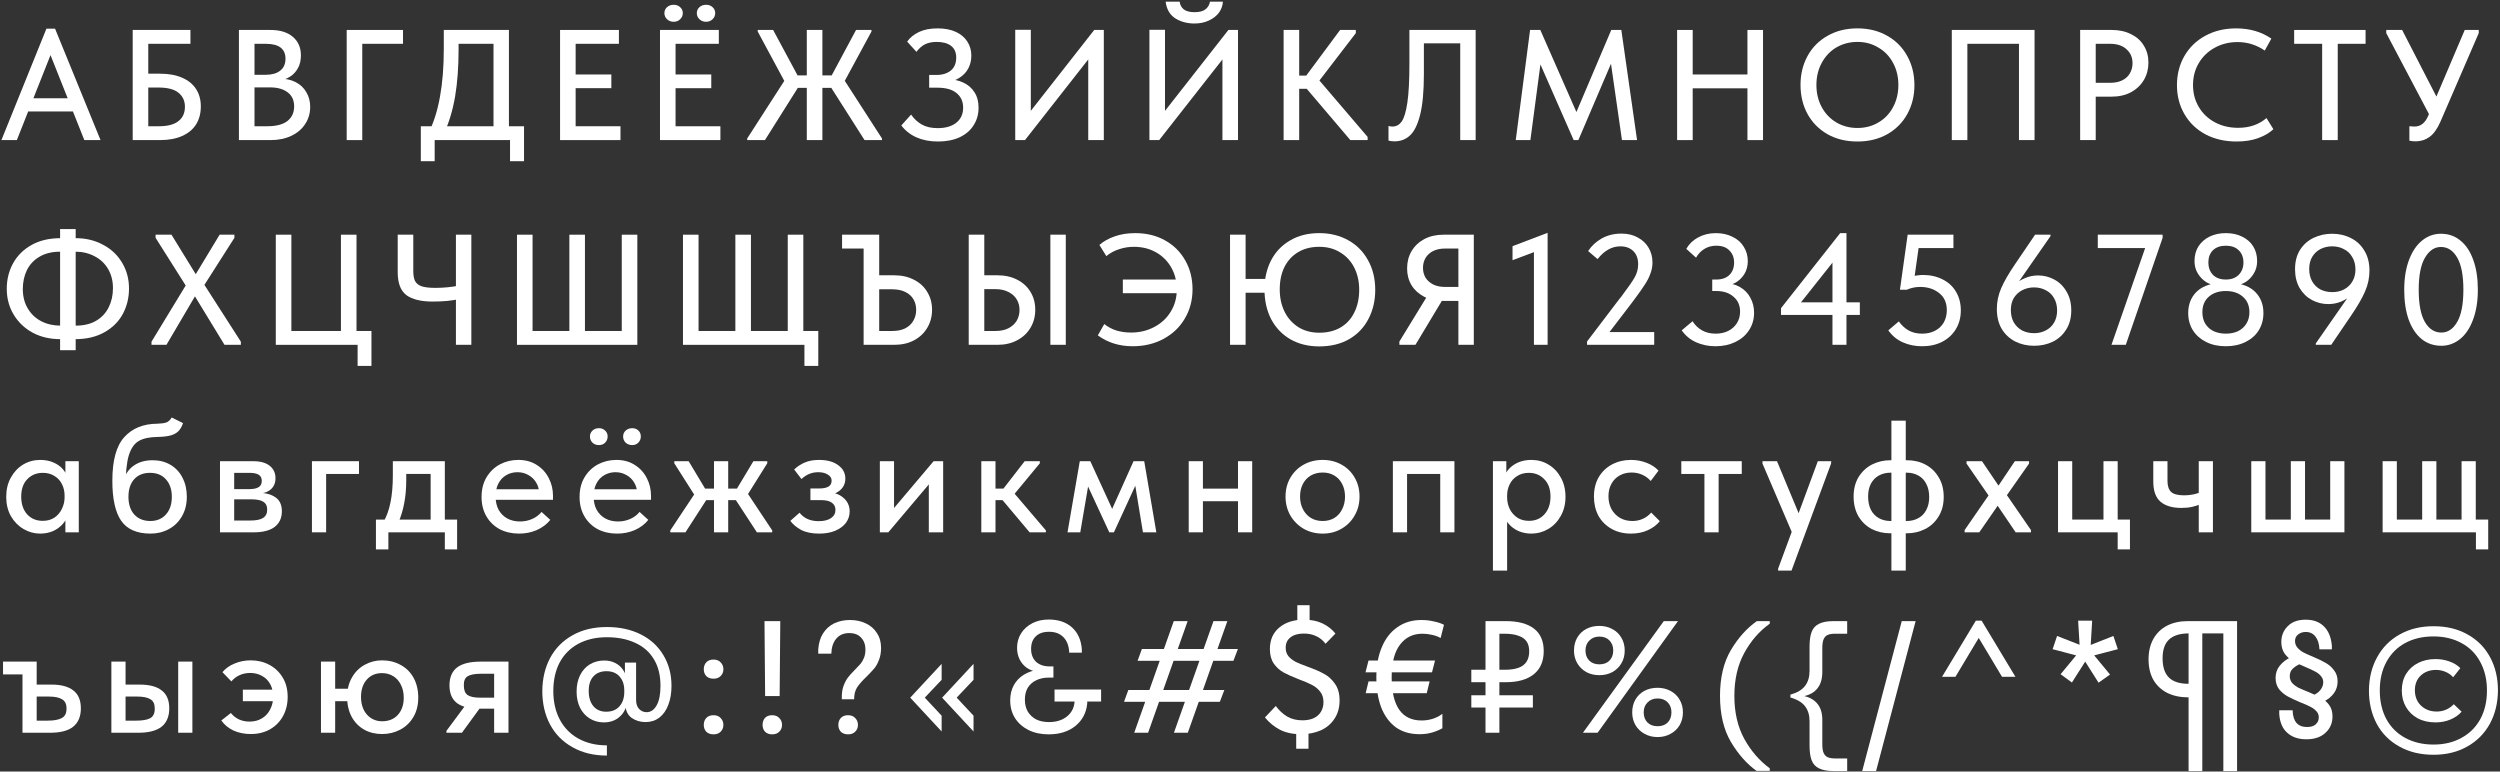 <?xml version="1.0" encoding="UTF-8"?> <svg xmlns="http://www.w3.org/2000/svg" width="1160" height="358" viewBox="0 0 1160 358" fill="none"><rect x="0" y="0" width="1160" height="358" fill="#333333" stroke="none"/> <path d="M0.657 65L21.535 13.316H25.55L46.647 65H39.128L22.046 22.076H24.82L7.811 65H0.657ZM11.242 51.714V45.582H35.551V51.714H11.242Z" fill="white"></path> <path d="M61.571 65V13.9H88.362V20.324H68.798V34.194H74.273C78.312 34.194 81.743 34.827 84.566 36.092C87.389 37.309 89.53 39.061 90.99 41.348C92.45 43.587 93.18 46.263 93.18 49.378C93.18 52.59 92.45 55.364 90.99 57.7C89.53 60.036 87.365 61.837 84.493 63.102C81.671 64.367 78.264 65 74.273 65H61.571ZM73.762 58.576C77.753 58.576 80.746 57.797 82.741 56.24C84.785 54.683 85.807 52.444 85.807 49.524C85.807 46.847 84.834 44.706 82.887 43.1C80.941 41.445 77.826 40.618 73.543 40.618H68.798V58.576H73.762Z" fill="white"></path> <path d="M110.86 65V13.9H125.46C129.938 13.9 133.417 14.971 135.899 17.112C138.381 19.205 139.622 22.076 139.622 25.726C139.622 28.013 139.16 29.984 138.235 31.639C137.311 33.294 136.118 34.583 134.658 35.508C133.198 36.433 131.617 37.09 129.913 37.479L129.475 36.53C132.347 36.433 134.877 36.944 137.067 38.063C139.257 39.134 140.936 40.691 142.104 42.735C143.321 44.73 143.929 47.018 143.929 49.597C143.929 52.566 143.151 55.218 141.593 57.554C140.085 59.89 137.943 61.715 135.169 63.029C132.395 64.343 129.208 65 125.606 65H110.86ZM118.087 62.372L115.313 58.576H124C128.137 58.576 131.252 57.773 133.344 56.167C135.437 54.512 136.483 52.249 136.483 49.378C136.483 46.507 135.461 44.317 133.417 42.808C131.422 41.299 128.721 40.545 125.314 40.545H116.189V34.705H123.27C126.142 34.705 128.38 34.072 129.986 32.807C131.641 31.542 132.468 29.692 132.468 27.259C132.468 24.972 131.714 23.244 130.205 22.076C128.697 20.908 126.385 20.324 123.27 20.324H115.313L118.087 16.674V62.372Z" fill="white"></path> <path d="M160.863 65V13.9H186.997V20.324H168.09V65H160.863Z" fill="white"></path> <path d="M198.985 61.35C201.321 56.678 203.048 51.154 204.168 44.779C205.336 38.404 205.92 31.055 205.92 22.733V13.9H236.142V60.62H228.988V17.039L233.076 20.324H207.307L212.782 16.82V22.952C212.782 31.079 212.246 38.331 211.176 44.706C210.105 51.033 208.402 56.727 206.066 61.788L198.985 61.35ZM195.262 74.782V58.576H243.15V74.782H236.653V65H201.686V74.782H195.262Z" fill="white"></path> <path d="M259.869 65V13.9H287.171V20.324H267.096V34.559H283.667V40.91H267.096V58.576H287.901V65H259.869Z" fill="white"></path> <path d="M306.235 65V13.9H333.537V20.324H313.462V34.559H330.033V40.91H313.462V58.576H334.267V65H306.235ZM312.586 10.104C311.37 10.104 310.348 9.715 309.52 8.936C308.693 8.157 308.279 7.208 308.279 6.089C308.279 4.97 308.693 4.045 309.52 3.315C310.348 2.585 311.37 2.22 312.586 2.22C313.803 2.22 314.801 2.585 315.579 3.315C316.407 4.045 316.82 4.97 316.82 6.089C316.82 7.208 316.407 8.157 315.579 8.936C314.801 9.715 313.803 10.104 312.586 10.104ZM327.624 10.104C326.408 10.104 325.386 9.715 324.558 8.936C323.731 8.157 323.317 7.208 323.317 6.089C323.317 4.97 323.731 4.045 324.558 3.315C325.386 2.585 326.408 2.22 327.624 2.22C328.841 2.22 329.839 2.585 330.617 3.315C331.445 4.045 331.858 4.97 331.858 6.089C331.858 7.208 331.445 8.157 330.617 8.936C329.839 9.715 328.841 10.104 327.624 10.104Z" fill="white"></path> <path d="M401.147 65L384.138 38.282L397.205 13.9H404.359V14.63L390.416 40.399L390.27 34.851L409.25 64.27V65H401.147ZM346.689 65V64.27L365.815 34.559L365.45 40.399L351.58 14.63V13.9H358.734L371.801 38.209L354.938 65H346.689ZM367.859 40.764V34.997H388.299V40.764H367.859ZM381.583 13.9V65H374.356V13.9H381.583Z" fill="white"></path> <path d="M435.221 65.657C431.473 65.657 428.164 65.024 425.293 63.759C422.421 62.494 420.061 60.644 418.212 58.211L422.738 53.174C424.1 55.121 425.755 56.654 427.702 57.773C429.648 58.892 432.106 59.452 435.074 59.452C438.724 59.452 441.596 58.625 443.689 56.97C445.83 55.267 446.901 52.931 446.901 49.962C446.901 47.139 445.903 44.901 443.908 43.246C441.912 41.543 438.943 40.691 435.001 40.691H431.133V34.778H434.564C436.413 34.778 438.019 34.462 439.382 33.829C440.793 33.196 441.864 32.296 442.594 31.128C443.324 29.911 443.689 28.451 443.689 26.748C443.689 24.315 442.886 22.49 441.28 21.273C439.722 20.056 437.484 19.448 434.564 19.448C432.617 19.448 430.889 19.789 429.38 20.47C427.92 21.151 426.534 22.344 425.22 24.047L420.913 19.302C422.227 17.453 424.052 15.968 426.388 14.849C428.724 13.73 431.619 13.17 435.074 13.17C438.335 13.17 441.134 13.705 443.47 14.776C445.806 15.847 447.582 17.331 448.798 19.229C450.064 21.127 450.697 23.317 450.697 25.799C450.697 27.989 450.234 29.96 449.31 31.712C448.385 33.464 447.046 34.9 445.294 36.019C443.591 37.138 441.547 37.917 439.163 38.355L439.454 36.749C442.228 36.749 444.711 37.26 446.901 38.282C449.139 39.304 450.891 40.813 452.156 42.808C453.422 44.755 454.055 47.139 454.055 49.962C454.055 52.979 453.3 55.68 451.792 58.065C450.332 60.45 448.166 62.323 445.294 63.686C442.472 65 439.114 65.657 435.221 65.657Z" fill="white"></path> <path d="M471.07 65V13.827H478.297V54.488L476.764 53.393L507.716 13.9H512.169V65H504.942V22.441L507.716 24.047L475.596 65H471.07Z" fill="white"></path> <path d="M533.334 65V13.827H540.561V54.488L539.028 53.393L569.98 13.9H574.433V65H567.206V22.441L569.98 24.047L537.86 65H533.334ZM554.212 10.907C550.854 10.907 547.885 10.104 545.306 8.498C542.775 6.843 541.291 4.264 540.853 0.76H547.35C547.544 2.269 548.177 3.461 549.248 4.337C550.367 5.213 552.046 5.651 554.285 5.651C556.523 5.651 558.202 5.213 559.322 4.337C560.49 3.412 561.195 2.22 561.439 0.76H567.425C567.327 2.609 566.719 4.313 565.6 5.87C564.48 7.379 562.923 8.595 560.928 9.52C558.981 10.445 556.742 10.907 554.212 10.907Z" fill="white"></path> <path d="M626.55 65L603.774 38.209L621.805 13.9H629.105V15.36L610.271 39.888L610.198 34.997L634.58 63.54V65H626.55ZM599.175 41.202V35.07H609.249V41.202H599.175ZM602.825 13.9V65H595.598V13.9H602.825Z" fill="white"></path> <path d="M647.032 65.584C645.912 65.584 644.988 65.462 644.258 65.219V58.43C644.793 58.625 645.401 58.722 646.083 58.722C647.835 58.722 649.27 57.943 650.39 56.386C651.509 54.78 652.385 51.86 653.018 47.626C653.65 43.343 653.967 37.284 653.967 29.449V13.9H684.7V65H677.546V20.105H660.683V34.413C660.683 42.394 660.099 48.697 658.931 53.32C657.763 57.895 656.181 61.082 654.186 62.883C652.239 64.684 649.854 65.584 647.032 65.584Z" fill="white"></path> <path d="M703.312 65L709.956 13.9H714.701L733.169 55.875L729.739 56.021L747.623 13.9H752.295L759.596 65H752.588L746.966 25.872H749.083L732.367 65H730.177L713.021 25.945H715.284L710.102 65H703.312Z" fill="white"></path> <path d="M814.464 34.559V40.983H781.833V34.559H814.464ZM785.41 13.9V65H778.183V13.9H785.41ZM810.814 65V13.9H818.041V65H810.814Z" fill="white"></path> <path d="M861.865 59.379C865.466 59.379 868.703 58.527 871.574 56.824C874.494 55.121 876.757 52.76 878.363 49.743C880.018 46.677 880.845 43.246 880.845 39.45C880.845 35.605 880.018 32.174 878.363 29.157C876.757 26.14 874.494 23.779 871.574 22.076C868.703 20.324 865.466 19.448 861.865 19.448C858.264 19.448 855.003 20.3 852.083 22.003C849.212 23.706 846.949 26.091 845.294 29.157C843.639 32.174 842.812 35.605 842.812 39.45C842.812 43.246 843.639 46.677 845.294 49.743C846.949 52.76 849.212 55.121 852.083 56.824C855.003 58.527 858.264 59.379 861.865 59.379ZM861.865 65.657C856.609 65.657 851.986 64.538 847.995 62.299C844.004 60.012 840.914 56.897 838.724 52.955C836.534 48.964 835.439 44.438 835.439 39.377C835.439 34.413 836.534 29.936 838.724 25.945C840.914 21.954 844.004 18.84 847.995 16.601C851.986 14.314 856.609 13.17 861.865 13.17C867.072 13.17 871.671 14.314 875.662 16.601C879.653 18.84 882.743 21.954 884.933 25.945C887.172 29.936 888.291 34.462 888.291 39.523C888.291 44.438 887.196 48.891 885.006 52.882C882.816 56.873 879.701 60.012 875.662 62.299C871.671 64.538 867.072 65.657 861.865 65.657Z" fill="white"></path> <path d="M905.634 65V13.9H944.032V65H936.805V17.623L939.725 20.324H910.379L912.861 17.55V65H905.634Z" fill="white"></path> <path d="M979.862 13.9C983.268 13.9 986.261 14.557 988.841 15.871C991.42 17.136 993.391 18.913 994.754 21.2C996.165 23.487 996.871 26.091 996.871 29.011C996.871 32.028 996.165 34.729 994.754 37.114C993.342 39.499 991.347 41.397 988.768 42.808C986.188 44.171 983.171 44.852 979.716 44.852H972.416V65H965.189V13.9H979.862ZM979.059 38.428C981.297 38.428 983.195 38.039 984.753 37.26C986.31 36.481 987.478 35.411 988.257 34.048C989.084 32.637 989.498 31.055 989.498 29.303C989.498 26.675 988.573 24.534 986.724 22.879C984.923 21.176 982.344 20.324 978.986 20.324H972.416V38.428H979.059Z" fill="white"></path> <path d="M1037.78 65.657C1032.38 65.657 1027.58 64.562 1023.4 62.372C1019.21 60.133 1015.95 57.019 1013.62 53.028C1011.28 49.037 1010.11 44.536 1010.11 39.523C1010.11 34.51 1011.26 30.009 1013.54 26.018C1015.88 21.979 1019.11 18.84 1023.25 16.601C1027.44 14.314 1032.21 13.17 1037.56 13.17C1043.84 13.17 1049.29 14.752 1053.91 17.915L1050.85 23.463C1049.04 22.198 1047.07 21.224 1044.93 20.543C1042.84 19.862 1040.6 19.521 1038.22 19.521C1034.32 19.521 1030.79 20.397 1027.63 22.149C1024.52 23.852 1022.06 26.213 1020.26 29.23C1018.46 32.247 1017.56 35.654 1017.56 39.45C1017.56 43.246 1018.46 46.653 1020.26 49.67C1022.06 52.687 1024.54 55.048 1027.7 56.751C1030.87 58.454 1034.47 59.306 1038.51 59.306C1043.76 59.306 1048.14 57.797 1051.65 54.78L1054.86 59.963C1053.01 61.666 1050.63 63.053 1047.71 64.124C1044.84 65.146 1041.53 65.657 1037.78 65.657Z" fill="white"></path> <path d="M1077.48 65V20.324H1064.49V13.9H1097.63V20.324H1084.71V65H1077.48Z" fill="white"></path> <path d="M1120.87 65.584C1119.99 65.584 1119.02 65.487 1117.95 65.292V58.576C1118.77 58.673 1119.53 58.722 1120.21 58.722C1121.67 58.722 1122.91 58.333 1123.93 57.554C1125 56.775 1125.93 55.486 1126.71 53.685L1143.64 13.9H1150.14V15.36L1132.33 56.532C1130.87 59.841 1129.19 62.177 1127.29 63.54C1125.39 64.903 1123.25 65.584 1120.87 65.584ZM1128.24 55.218L1107.22 15.36V13.9H1114.59L1132.4 48.502L1128.24 55.218Z" fill="white"></path> <path d="M35.113 151.094C38.861 151.094 42.024 150.34 44.603 148.831C47.231 147.274 49.178 145.181 50.443 142.553C51.757 139.925 52.414 136.981 52.414 133.72C52.414 130.362 51.66 127.393 50.151 124.814C48.643 122.235 46.55 120.264 43.873 118.901C41.245 117.49 38.277 116.784 34.967 116.784H33.872V110.506H35.04C39.81 110.506 44.068 111.528 47.815 113.572C51.611 115.567 54.556 118.341 56.648 121.894C58.79 125.447 59.86 129.437 59.86 133.866C59.86 138.197 58.887 142.164 56.94 145.765C54.994 149.318 52.122 152.14 48.326 154.233C44.579 156.326 40.102 157.372 34.894 157.372H34.018V151.094H35.113ZM28.032 157.372C23.214 157.372 18.932 156.374 15.184 154.379C11.437 152.335 8.493 149.537 6.351 145.984C4.21 142.431 3.139 138.441 3.139 134.012C3.139 129.681 4.113 125.739 6.059 122.186C8.055 118.585 10.926 115.738 14.673 113.645C18.421 111.552 22.922 110.506 28.178 110.506H29.054V116.784H27.959C24.163 116.784 20.951 117.563 18.323 119.12C15.744 120.629 13.797 122.697 12.483 125.325C11.218 127.953 10.585 130.897 10.585 134.158C10.585 137.516 11.34 140.485 12.848 143.064C14.357 145.643 16.45 147.639 19.126 149.05C21.803 150.413 24.796 151.094 28.105 151.094H29.2V157.372H28.032ZM35.113 106.272V162.482H27.886V106.272H35.113Z" fill="white"></path> <path d="M70.296 160V158.54L87.889 129.632L87.962 135.326L72.194 110.36V108.9H79.567L93.072 130.873H88.619L101.905 108.9H108.767V110.36L93.072 134.961V129.413L111.76 158.54V160H104.168L88.327 134.012L92.561 133.939L77.231 160H70.296Z" fill="white"></path> <path d="M165.93 169.782V160H127.97V108.9H135.197V153.576H158.192V108.9H165.419V153.576H172.354V169.782H165.93Z" fill="white"></path> <path d="M200.743 139.925C195.341 139.925 191.277 138.927 188.552 136.932C185.875 134.888 184.537 131.36 184.537 126.347V108.9H191.764V125.763C191.764 127.71 192.031 129.243 192.567 130.362C193.151 131.481 194.173 132.309 195.633 132.844C197.141 133.331 199.283 133.574 202.057 133.574C205.804 133.574 209.527 133.209 213.226 132.479V138.757C211.62 139.098 209.722 139.39 207.532 139.633C205.342 139.828 203.079 139.925 200.743 139.925ZM211.547 160V108.9H218.701V160H211.547Z" fill="white"></path> <path d="M239.879 160V108.9H247.106V153.576H264.188V108.9H271.415V153.576H288.497V108.9H295.724V160H239.879Z" fill="white"></path> <path d="M373.256 169.782V160H316.9V108.9H324.127V153.576H341.209V108.9H348.436V153.576H365.518V108.9H372.745V153.576H379.68V169.782H373.256Z" fill="white"></path> <path d="M414.883 127.734C418.436 127.734 421.526 128.44 424.154 129.851C426.831 131.214 428.875 133.112 430.286 135.545C431.746 137.93 432.476 140.655 432.476 143.721C432.476 146.787 431.746 149.561 430.286 152.043C428.826 154.525 426.782 156.472 424.154 157.883C421.526 159.294 418.436 160 414.883 160H400.721V115.324H390.72V108.9H407.948V127.734H414.883ZM414.007 153.576C416.392 153.576 418.411 153.162 420.066 152.335C421.721 151.459 422.962 150.291 423.789 148.831C424.665 147.322 425.103 145.643 425.103 143.794C425.103 141.945 424.689 140.314 423.862 138.903C423.035 137.443 421.769 136.299 420.066 135.472C418.411 134.645 416.367 134.231 413.934 134.231H407.948V153.576H414.007Z" fill="white"></path> <path d="M449.483 160V108.9H456.71V127.734H462.842C466.298 127.734 469.339 128.415 471.967 129.778C474.644 131.141 476.712 133.039 478.172 135.472C479.632 137.905 480.362 140.655 480.362 143.721C480.362 146.787 479.632 149.561 478.172 152.043C476.712 154.525 474.644 156.472 471.967 157.883C469.339 159.294 466.298 160 462.842 160H449.483ZM461.893 153.576C464.229 153.576 466.225 153.162 467.879 152.335C469.583 151.459 470.872 150.291 471.748 148.831C472.624 147.322 473.062 145.643 473.062 143.794C473.062 141.993 472.624 140.363 471.748 138.903C470.872 137.443 469.583 136.299 467.879 135.472C466.225 134.596 464.229 134.158 461.893 134.158H456.71V153.576H461.893ZM487.37 160V108.9H494.524V160H487.37Z" fill="white"></path> <path d="M525.596 160.657C519.367 160.657 513.965 158.978 509.39 155.62L512.383 150.364C514.038 151.678 515.912 152.676 518.004 153.357C520.146 153.99 522.409 154.306 524.793 154.306C528.735 154.306 532.312 153.454 535.524 151.751C538.785 150.048 541.34 147.687 543.189 144.67C545.087 141.604 546.036 138.149 546.036 134.304C546.036 130.557 545.185 127.174 543.481 124.157C541.778 121.14 539.418 118.779 536.4 117.076C533.383 115.373 529.952 114.521 526.107 114.521C523.771 114.521 521.508 114.886 519.318 115.616C517.128 116.297 515.133 117.368 513.332 118.828L510.12 113.645C512.018 111.99 514.354 110.676 517.128 109.703C519.951 108.681 523.163 108.17 526.764 108.17C531.972 108.17 536.571 109.289 540.561 111.528C544.601 113.767 547.74 116.881 549.978 120.872C552.217 124.814 553.336 129.267 553.336 134.231C553.336 139.244 552.144 143.77 549.759 147.809C547.423 151.8 544.138 154.939 539.904 157.226C535.67 159.513 530.901 160.657 525.596 160.657ZM520.997 136.056V129.705H549.248V136.056H520.997Z" fill="white"></path> <path d="M612.123 160.73C607.062 160.73 602.609 159.635 598.764 157.445C594.968 155.255 591.999 152.165 589.858 148.174C587.765 144.135 586.719 139.487 586.719 134.231C586.719 129.316 587.717 124.887 589.712 120.945C591.756 116.954 594.7 113.84 598.545 111.601C602.39 109.314 606.916 108.17 612.123 108.17C617.136 108.17 621.613 109.265 625.555 111.455C629.497 113.645 632.563 116.735 634.753 120.726C636.992 124.717 638.111 129.316 638.111 134.523C638.111 139.487 637.065 143.964 634.972 147.955C632.928 151.946 629.935 155.085 625.993 157.372C622.1 159.611 617.476 160.73 612.123 160.73ZM573.36 135.837V129.413H589.493V135.837H573.36ZM612.123 154.379C615.919 154.379 619.204 153.576 621.978 151.97C624.801 150.315 626.942 147.979 628.402 144.962C629.911 141.945 630.665 138.441 630.665 134.45C630.665 130.654 629.911 127.247 628.402 124.23C626.893 121.213 624.728 118.852 621.905 117.149C619.131 115.397 615.87 114.521 612.123 114.521C608.327 114.521 605.066 115.348 602.341 117.003C599.616 118.609 597.499 120.896 595.99 123.865C594.53 126.834 593.8 130.313 593.8 134.304C593.8 138.149 594.554 141.604 596.063 144.67C597.572 147.687 599.713 150.072 602.487 151.824C605.261 153.527 608.473 154.379 612.123 154.379ZM577.959 108.9V160H570.732V108.9H577.959Z" fill="white"></path> <path d="M676.693 160V139.633H669.539C666.23 139.633 663.31 138.976 660.779 137.662C658.248 136.348 656.302 134.572 654.939 132.333C653.576 130.046 652.895 127.466 652.895 124.595C652.895 121.578 653.576 118.901 654.939 116.565C656.35 114.18 658.321 112.307 660.852 110.944C663.431 109.581 666.4 108.9 669.758 108.9H683.847V160H676.693ZM649.318 160V158.467L662.677 136.64L670.05 137.881L656.764 160H649.318ZM670.488 133.136H676.693V115.324H670.488C668.347 115.324 666.497 115.713 664.94 116.492C663.431 117.271 662.263 118.341 661.436 119.704C660.657 121.067 660.268 122.6 660.268 124.303C660.268 125.958 660.657 127.466 661.436 128.829C662.263 130.143 663.431 131.189 664.94 131.968C666.497 132.747 668.347 133.136 670.488 133.136Z" fill="white"></path> <path d="M711.741 160V113.718L714.807 115.835L701.813 120.726V114.229L718.092 108.024V160H711.741Z" fill="white"></path> <path d="M736.379 160V158.467L751.417 138.684C751.709 138.343 751.977 138.027 752.22 137.735C752.463 137.394 752.707 137.054 752.95 136.713C755.676 133.112 757.549 130.386 758.571 128.537C759.593 126.688 760.104 124.717 760.104 122.624C760.104 119.996 759.35 117.952 757.841 116.492C756.333 115.032 754.337 114.302 751.855 114.302C747.913 114.302 744.385 116.273 741.27 120.215L736.89 116.492C738.447 114.107 740.54 112.161 743.168 110.652C745.845 109.143 748.911 108.389 752.366 108.389C755.286 108.389 757.817 108.997 759.958 110.214C762.148 111.382 763.827 112.988 764.995 115.032C766.163 117.027 766.747 119.29 766.747 121.821C766.747 123.573 766.431 125.276 765.798 126.931C765.214 128.586 764.362 130.265 763.243 131.968C762.172 133.671 760.567 135.959 758.425 138.83C758.085 139.268 757.573 139.949 756.892 140.874L744.555 157.007L741.781 154.087H767.55V160H736.379Z" fill="white"></path> <path d="M796.01 160.657C792.749 160.657 789.756 160.049 787.031 158.832C784.306 157.615 782.067 155.766 780.315 153.284L785.352 149.05C786.471 150.851 787.931 152.262 789.732 153.284C791.533 154.306 793.65 154.817 796.083 154.817C798.224 154.817 800.147 154.403 801.85 153.576C803.602 152.7 804.965 151.483 805.938 149.926C806.911 148.369 807.398 146.592 807.398 144.597C807.398 141.677 806.376 139.365 804.332 137.662C802.337 135.91 799.684 135.034 796.375 135.034H794.477V129.705H796.375C798.954 129.705 800.974 128.999 802.434 127.588C803.894 126.128 804.624 124.206 804.624 121.821C804.624 119.534 803.894 117.66 802.434 116.2C801.023 114.74 799.003 114.01 796.375 114.01C794.234 114.01 792.36 114.521 790.754 115.543C789.197 116.516 787.931 117.855 786.958 119.558L782.432 115.47C783.746 113.183 785.595 111.406 787.98 110.141C790.413 108.827 793.139 108.17 796.156 108.17C799.027 108.17 801.582 108.73 803.821 109.849C806.108 110.92 807.86 112.453 809.077 114.448C810.342 116.443 810.975 118.682 810.975 121.164C810.975 123.5 810.415 125.544 809.296 127.296C808.177 129.048 806.741 130.386 804.989 131.311C803.237 132.187 801.509 132.625 799.806 132.625V131.311C802.629 131.311 805.111 131.919 807.252 133.136C809.393 134.353 811.024 136.007 812.143 138.1C813.311 140.193 813.895 142.529 813.895 145.108C813.895 148.125 813.116 150.826 811.559 153.211C810.05 155.547 807.933 157.372 805.208 158.686C802.483 160 799.417 160.657 796.01 160.657Z" fill="white"></path> <path d="M850.263 160V117.733H853.548L833.619 142.845L832.378 140.29H862.965V146.13H826.392V142.991L853.84 108.17H856.76V160H850.263Z" fill="white"></path> <path d="M891.864 160.657C888.603 160.657 885.61 160.049 882.885 158.832C880.16 157.615 877.921 155.766 876.169 153.284L881.06 149.123C882.277 150.875 883.761 152.262 885.513 153.284C887.314 154.306 889.431 154.817 891.864 154.817C894.103 154.817 896.074 154.379 897.777 153.503C899.529 152.627 900.892 151.362 901.865 149.707C902.838 148.004 903.325 146.081 903.325 143.94C903.325 140.485 902.133 137.832 899.748 135.983C897.412 134.085 894.468 133.136 890.915 133.136C888.774 133.136 886.705 133.574 884.71 134.45H881.571L885.148 108.9H906.391V115.105H887.119L890.696 111.747L887.922 131.457L885.294 128.464C885.537 128.415 885.756 128.367 885.951 128.318C886.194 128.269 886.413 128.245 886.608 128.245C887.679 128.05 888.652 127.904 889.528 127.807C890.404 127.661 891.304 127.588 892.229 127.588C895.733 127.588 898.823 128.294 901.5 129.705C904.177 131.068 906.221 132.99 907.632 135.472C909.092 137.954 909.822 140.801 909.822 144.013C909.822 147.322 909.043 150.242 907.486 152.773C905.977 155.255 903.86 157.202 901.135 158.613C898.458 159.976 895.368 160.657 891.864 160.657Z" fill="white"></path> <path d="M943.839 160.438C940.627 160.438 937.707 159.781 935.079 158.467C932.451 157.104 930.358 155.158 928.801 152.627C927.292 150.048 926.538 146.957 926.538 143.356C926.538 139.998 927.219 136.762 928.582 133.647C929.945 130.532 932.037 126.907 934.86 122.77L944.277 108.9H951.431V109.557L932.889 136.202L931.356 136.348C932.329 134.693 933.522 133.233 934.933 131.968C936.344 130.703 937.95 129.705 939.751 128.975C941.6 128.196 943.571 127.807 945.664 127.807C948.341 127.807 950.847 128.44 953.183 129.705C955.568 130.97 957.466 132.844 958.877 135.326C960.337 137.759 961.067 140.655 961.067 144.013C961.067 147.517 960.264 150.51 958.658 152.992C957.101 155.474 955.008 157.348 952.38 158.613C949.801 159.83 946.954 160.438 943.839 160.438ZM943.839 154.598C945.786 154.598 947.562 154.184 949.168 153.357C950.823 152.53 952.112 151.337 953.037 149.78C954.01 148.174 954.497 146.276 954.497 144.086C954.497 141.896 954.035 139.998 953.11 138.392C952.185 136.737 950.896 135.496 949.241 134.669C947.635 133.793 945.81 133.355 943.766 133.355C941.771 133.355 939.946 133.793 938.291 134.669C936.685 135.496 935.395 136.689 934.422 138.246C933.497 139.803 933.035 141.677 933.035 143.867C933.035 146.057 933.497 147.979 934.422 149.634C935.395 151.24 936.685 152.481 938.291 153.357C939.946 154.184 941.795 154.598 943.839 154.598Z" fill="white"></path> <path d="M979.725 160L996.442 111.966L998.632 115.105H973.374V108.9H1003.45V110.36L986.368 160H979.725Z" fill="white"></path> <path d="M1032.78 154.817C1034.92 154.817 1036.82 154.428 1038.47 153.649C1040.13 152.822 1041.42 151.654 1042.34 150.145C1043.27 148.636 1043.73 146.884 1043.73 144.889C1043.73 141.823 1042.71 139.414 1040.66 137.662C1038.67 135.91 1036.04 135.034 1032.78 135.034C1029.52 135.034 1026.89 135.91 1024.9 137.662C1022.9 139.414 1021.9 141.823 1021.9 144.889C1021.9 146.884 1022.34 148.636 1023.22 150.145C1024.14 151.654 1025.43 152.822 1027.09 153.649C1028.79 154.428 1030.69 154.817 1032.78 154.817ZM1032.78 160.657C1029.32 160.657 1026.28 160 1023.65 158.686C1021.03 157.372 1018.98 155.571 1017.52 153.284C1016.06 150.948 1015.33 148.271 1015.33 145.254C1015.33 141.361 1016.55 138.149 1018.98 135.618C1021.46 133.087 1024.97 131.652 1029.49 131.311L1028.84 132.625C1027.18 132.479 1025.53 131.944 1023.87 131.019C1022.27 130.046 1020.93 128.707 1019.86 127.004C1018.79 125.301 1018.25 123.354 1018.25 121.164C1018.25 118.536 1018.86 116.249 1020.08 114.302C1021.34 112.355 1023.07 110.847 1025.26 109.776C1027.45 108.705 1029.96 108.17 1032.78 108.17C1035.6 108.17 1038.11 108.705 1040.3 109.776C1042.54 110.847 1044.27 112.355 1045.48 114.302C1046.7 116.249 1047.31 118.536 1047.31 121.164C1047.31 123.354 1046.77 125.301 1045.7 127.004C1044.68 128.707 1043.34 130.046 1041.69 131.019C1040.08 131.944 1038.45 132.479 1036.79 132.625L1036.06 131.311C1040.64 131.652 1044.14 133.087 1046.58 135.618C1049.01 138.149 1050.23 141.361 1050.23 145.254C1050.23 148.271 1049.5 150.948 1048.04 153.284C1046.63 155.571 1044.58 157.372 1041.9 158.686C1039.28 160 1036.24 160.657 1032.78 160.657ZM1032.78 129.705C1035.31 129.705 1037.31 128.975 1038.77 127.515C1040.23 126.006 1040.96 124.108 1040.96 121.821C1040.96 119.436 1040.23 117.538 1038.77 116.127C1037.35 114.716 1035.36 114.01 1032.78 114.01C1030.25 114.01 1028.25 114.716 1026.79 116.127C1025.38 117.538 1024.68 119.436 1024.68 121.821C1024.68 124.108 1025.38 126.006 1026.79 127.515C1028.25 128.975 1030.25 129.705 1032.78 129.705Z" fill="white"></path> <path d="M1082.13 108.462C1085.34 108.462 1088.26 109.143 1090.89 110.506C1093.51 111.82 1095.58 113.767 1097.09 116.346C1098.65 118.877 1099.43 121.943 1099.43 125.544C1099.43 128.902 1098.75 132.138 1097.38 135.253C1096.02 138.368 1093.93 141.993 1091.11 146.13L1081.69 160H1074.53V159.343L1093.08 132.698L1094.61 132.552C1093.64 134.207 1092.44 135.667 1091.03 136.932C1089.62 138.197 1087.99 139.219 1086.14 139.998C1084.34 140.728 1082.39 141.093 1080.3 141.093C1077.62 141.093 1075.09 140.46 1072.71 139.195C1070.37 137.93 1068.48 136.08 1067.02 133.647C1065.6 131.165 1064.9 128.245 1064.9 124.887C1064.9 121.383 1065.68 118.39 1067.23 115.908C1068.84 113.426 1070.93 111.577 1073.51 110.36C1076.14 109.095 1079.01 108.462 1082.13 108.462ZM1082.13 114.302C1080.18 114.302 1078.38 114.716 1076.72 115.543C1075.12 116.37 1073.83 117.587 1072.86 119.193C1071.93 120.75 1071.47 122.624 1071.47 124.814C1071.47 127.004 1071.93 128.926 1072.86 130.581C1073.78 132.187 1075.05 133.428 1076.65 134.304C1078.31 135.131 1080.16 135.545 1082.2 135.545C1084.19 135.545 1086 135.131 1087.6 134.304C1089.26 133.428 1090.55 132.211 1091.47 130.654C1092.44 129.097 1092.93 127.223 1092.93 125.033C1092.93 122.843 1092.44 120.945 1091.47 119.339C1090.55 117.684 1089.26 116.443 1087.6 115.616C1086 114.74 1084.17 114.302 1082.13 114.302Z" fill="white"></path> <path d="M1132.79 160.438C1129.28 160.438 1126.22 159.392 1123.59 157.299C1121.01 155.158 1119.01 152.14 1117.6 148.247C1116.24 144.354 1115.56 139.779 1115.56 134.523C1115.56 129.121 1116.31 124.449 1117.82 120.507C1119.33 116.565 1121.38 113.572 1123.95 111.528C1126.53 109.484 1129.41 108.462 1132.57 108.462C1136.12 108.462 1139.16 109.533 1141.69 111.674C1144.27 113.767 1146.24 116.76 1147.61 120.653C1149.02 124.546 1149.72 129.121 1149.72 134.377C1149.72 139.779 1148.97 144.451 1147.46 148.393C1146 152.335 1143.98 155.328 1141.4 157.372C1138.82 159.416 1135.95 160.438 1132.79 160.438ZM1132.79 154.306C1135.8 154.306 1138.26 152.651 1140.16 149.342C1142.06 146.033 1143.01 141.044 1143.01 134.377C1143.01 127.807 1142.06 122.867 1140.16 119.558C1138.26 116.249 1135.73 114.594 1132.57 114.594C1129.6 114.594 1127.14 116.249 1125.2 119.558C1123.25 122.819 1122.28 127.807 1122.28 134.523C1122.28 141.093 1123.22 146.033 1125.12 149.342C1127.02 152.651 1129.58 154.306 1132.79 154.306Z" fill="white"></path> <path d="M30.34 247V238.786L29.97 237.676V223.69L30.34 223.172V213.996H36.556V223.172V223.69V247H30.34ZM18.648 247.592C15.886 247.592 13.296 246.877 10.878 245.446C8.461 244.015 6.512 242.017 5.032 239.452C3.602 236.887 2.886 233.902 2.886 230.498C2.886 227.143 3.602 224.183 5.032 221.618C6.463 219.003 8.362 216.981 10.73 215.55C13.148 214.119 15.787 213.404 18.648 213.404C20.967 213.404 23.014 213.799 24.79 214.588C26.616 215.377 28.071 216.413 29.156 217.696C30.242 218.929 30.908 220.212 31.154 221.544V229.98H29.97C29.97 228.056 29.576 226.305 28.786 224.726C27.997 223.098 26.838 221.815 25.308 220.878C23.779 219.891 21.978 219.398 19.906 219.398C16.946 219.398 14.529 220.385 12.654 222.358C10.78 224.282 9.842 226.971 9.842 230.424C9.842 233.828 10.755 236.566 12.58 238.638C14.455 240.661 16.872 241.672 19.832 241.672C21.904 241.672 23.705 241.179 25.234 240.192C26.764 239.156 27.923 237.799 28.712 236.122C29.551 234.445 29.97 232.644 29.97 230.72H31.524V238.564C31.179 240.192 30.39 241.697 29.156 243.078C27.972 244.459 26.468 245.569 24.642 246.408C22.817 247.197 20.819 247.592 18.648 247.592Z" fill="white"></path> <path d="M69.814 247.592C63.499 247.592 58.961 245.594 56.198 241.598C53.485 237.602 52.128 231.435 52.128 223.098C52.128 213.626 53.978 206.867 57.678 202.822C61.378 198.727 66.459 196.655 72.922 196.606C74.797 196.557 76.227 196.359 77.214 196.014C78.201 195.619 79.015 194.855 79.656 193.72L84.91 196.31C84.417 197.889 83.701 199.147 82.764 200.084C81.876 200.972 80.643 201.638 79.064 202.082C77.485 202.477 75.463 202.699 72.996 202.748C69.345 202.797 66.484 203.414 64.412 204.598C62.34 205.782 60.786 208.027 59.75 211.332C58.763 214.637 58.27 219.546 58.27 226.058L56.494 224.726C57.629 220.829 59.405 217.992 61.822 216.216C64.239 214.44 67.224 213.552 70.776 213.552C73.983 213.552 76.77 214.267 79.138 215.698C81.555 217.129 83.405 219.127 84.688 221.692C86.02 224.257 86.686 227.193 86.686 230.498C86.686 233.951 85.921 236.985 84.392 239.6C82.912 242.165 80.889 244.139 78.324 245.52C75.808 246.901 72.971 247.592 69.814 247.592ZM69.74 241.746C72.749 241.746 75.167 240.735 76.992 238.712C78.817 236.689 79.73 233.951 79.73 230.498C79.73 227.143 78.817 224.455 76.992 222.432C75.216 220.409 72.749 219.398 69.592 219.398C66.484 219.398 64.042 220.385 62.266 222.358C60.49 224.331 59.602 227.045 59.602 230.498C59.602 234.001 60.515 236.763 62.34 238.786C64.215 240.759 66.681 241.746 69.74 241.746Z" fill="white"></path> <path d="M102.074 247V213.996H117.54C120.845 213.996 123.386 214.711 125.162 216.142C126.938 217.573 127.826 219.472 127.826 221.84C127.826 224.109 127.061 225.885 125.532 227.168C124.052 228.401 122.103 229.018 119.686 229.018V228.648C123.09 228.648 125.779 229.339 127.752 230.72C129.775 232.052 130.786 234.223 130.786 237.232C130.786 240.34 129.676 242.757 127.456 244.484C125.236 246.161 122.005 247 117.762 247H102.074ZM108.66 243.448L107.328 241.524H116.06C118.823 241.524 120.821 241.129 122.054 240.34C123.337 239.501 123.978 238.219 123.978 236.492C123.978 234.765 123.361 233.532 122.128 232.792C120.944 232.052 119.119 231.682 116.652 231.682H107.328V226.946H115.69C117.614 226.946 119.045 226.65 119.982 226.058C120.969 225.466 121.462 224.504 121.462 223.172C121.462 221.84 120.993 220.878 120.056 220.286C119.119 219.694 117.639 219.398 115.616 219.398H107.328L108.66 217.104V243.448Z" fill="white"></path> <path d="M144.74 247V213.996H166.57V219.916H151.326V247H144.74Z" fill="white"></path> <path d="M177.838 242.338C179.368 239.723 180.478 236.665 181.168 233.162C181.908 229.659 182.278 225.441 182.278 220.508V213.996H206.402V242.338H199.816V217.03L203.96 219.916H184.942L188.494 217.03V222.95C188.494 226.847 188.174 230.399 187.532 233.606C186.94 236.763 186.028 239.748 184.794 242.56L177.838 242.338ZM174.434 254.918V241.08H212.1V254.918H206.402V247H180.206V254.918H174.434Z" fill="white"></path> <path d="M240.831 247.592C237.476 247.592 234.467 246.901 231.803 245.52C229.188 244.089 227.141 242.091 225.661 239.526C224.181 236.961 223.441 233.976 223.441 230.572C223.441 227.069 224.206 224.035 225.735 221.47C227.314 218.855 229.386 216.857 231.951 215.476C234.566 214.095 237.427 213.404 240.535 213.404C243.84 213.404 246.702 214.193 249.119 215.772C251.536 217.301 253.386 219.349 254.669 221.914C255.952 224.43 256.593 227.143 256.593 230.054V231.904H227.585V227.02H254.003L250.155 230.942V228.944C250.155 227.119 249.711 225.466 248.823 223.986C247.984 222.506 246.776 221.322 245.197 220.434C243.668 219.546 241.966 219.102 240.091 219.102C238.167 219.102 236.416 219.571 234.837 220.508C233.308 221.396 232.099 222.703 231.211 224.43C230.372 226.107 229.953 228.081 229.953 230.35C229.953 232.718 230.422 234.79 231.359 236.566C232.346 238.293 233.678 239.625 235.355 240.562C237.082 241.499 239.055 241.968 241.275 241.968C243.298 241.968 245.197 241.573 246.973 240.784C248.749 239.995 250.18 238.909 251.265 237.528L255.335 241.228C253.707 243.251 251.61 244.829 249.045 245.964C246.529 247.049 243.791 247.592 240.831 247.592Z" fill="white"></path> <path d="M286.315 247.592C282.96 247.592 279.951 246.901 277.287 245.52C274.672 244.089 272.625 242.091 271.145 239.526C269.665 236.961 268.925 233.976 268.925 230.572C268.925 227.069 269.69 224.035 271.219 221.47C272.798 218.855 274.87 216.857 277.435 215.476C280.05 214.095 282.911 213.404 286.019 213.404C289.324 213.404 292.186 214.193 294.603 215.772C297.02 217.301 298.87 219.349 300.153 221.914C301.436 224.43 302.077 227.143 302.077 230.054V231.904H273.069V227.02H299.487L295.639 230.942V228.944C295.639 227.119 295.195 225.466 294.307 223.986C293.468 222.506 292.26 221.322 290.681 220.434C289.152 219.546 287.45 219.102 285.575 219.102C283.651 219.102 281.9 219.571 280.321 220.508C278.792 221.396 277.583 222.703 276.695 224.43C275.856 226.107 275.437 228.081 275.437 230.35C275.437 232.718 275.906 234.79 276.843 236.566C277.83 238.293 279.162 239.625 280.839 240.562C282.566 241.499 284.539 241.968 286.759 241.968C288.782 241.968 290.681 241.573 292.457 240.784C294.233 239.995 295.664 238.909 296.749 237.528L300.819 241.228C299.191 243.251 297.094 244.829 294.529 245.964C292.013 247.049 289.275 247.592 286.315 247.592ZM277.879 206.522C276.695 206.522 275.708 206.152 274.919 205.412C274.13 204.623 273.735 203.661 273.735 202.526C273.735 201.441 274.13 200.528 274.919 199.788C275.708 199.048 276.695 198.678 277.879 198.678C279.063 198.678 280.025 199.048 280.765 199.788C281.554 200.479 281.949 201.391 281.949 202.526C281.949 203.661 281.554 204.623 280.765 205.412C280.025 206.152 279.063 206.522 277.879 206.522ZM293.345 206.522C292.161 206.522 291.15 206.152 290.311 205.412C289.522 204.623 289.127 203.661 289.127 202.526C289.127 201.441 289.522 200.528 290.311 199.788C291.15 199.048 292.161 198.678 293.345 198.678C294.529 198.678 295.491 199.048 296.231 199.788C296.971 200.479 297.341 201.391 297.341 202.526C297.341 203.661 296.946 204.623 296.157 205.412C295.417 206.152 294.48 206.522 293.345 206.522Z" fill="white"></path> <path d="M351.204 247L340.03 229.906L349.576 213.996H356.014V214.958L345.358 231.978L345.136 226.28L358.308 246.112V247H351.204ZM311.022 247V246.112L324.046 226.502L323.824 232.2L312.872 214.958V213.996H319.532L329.078 229.906L318.052 247H311.022ZM325.6 232.052V226.724H343.508V232.052H325.6ZM331.298 247V238.786V237.676V223.69V223.172V213.996H337.884V223.172V223.69V247H331.298Z" fill="white"></path> <path d="M380.104 247.592C376.749 247.592 373.962 247.025 371.742 245.89C369.571 244.706 367.894 243.3 366.71 241.672L371.002 237.898C373.024 240.513 375.984 241.82 379.882 241.82C382.299 241.82 384.198 241.351 385.58 240.414C386.961 239.477 387.652 238.194 387.652 236.566C387.652 235.135 387.084 234.025 385.95 233.236C384.864 232.447 383.187 232.052 380.918 232.052H376.034V226.65H380.104C381.929 226.65 383.335 226.379 384.322 225.836C385.358 225.244 385.876 224.307 385.876 223.024C385.876 221.84 385.284 220.903 384.1 220.212C382.965 219.472 381.485 219.102 379.66 219.102C378.13 219.102 376.724 219.373 375.442 219.916C374.159 220.459 372.975 221.248 371.89 222.284L368.486 217.844C369.867 216.512 371.47 215.451 373.296 214.662C375.17 213.823 377.415 213.404 380.03 213.404C383.779 213.404 386.739 214.218 388.91 215.846C391.13 217.425 392.24 219.497 392.24 222.062C392.24 224.43 391.302 226.329 389.428 227.76C387.553 229.191 385.136 229.906 382.176 229.906L382.324 228.204C386.122 228.204 389.058 229.067 391.13 230.794C393.202 232.471 394.238 234.642 394.238 237.306C394.238 239.23 393.67 240.981 392.536 242.56C391.401 244.089 389.748 245.323 387.578 246.26C385.456 247.148 382.965 247.592 380.104 247.592Z" fill="white"></path> <path d="M408.249 247V213.996H414.835V240.34L410.617 240.71L433.187 213.996H437.627V247H430.967V220.656L434.741 220.286L412.171 247H408.249Z" fill="white"></path> <path d="M477.745 247L463.241 229.758L475.451 213.996H482.481V214.958L470.789 229.092L485.293 246.112V247H477.745ZM457.469 232.052V226.724H466.423V232.052H457.469ZM455.323 247V238.786V237.676V223.69V223.172V213.996H461.909V223.172V223.69V247H455.323Z" fill="white"></path> <path d="M495.323 247L501.021 213.996H505.905L516.043 236.122L525.959 213.996H530.917L536.541 247H530.325L526.773 225.392L516.857 247H514.711L504.869 225.762L501.243 247H495.323Z" fill="white"></path> <path d="M555.118 232.57V226.724H577.318V232.57H555.118ZM551.566 247V238.786V237.676V223.69V223.172V213.996H558.152V223.172V223.69V247H551.566ZM574.432 247V238.786V237.676V223.69V223.172V213.996H581.018V223.172V223.69V247H574.432Z" fill="white"></path> <path d="M613.733 247.592C610.477 247.592 607.541 246.852 604.927 245.372C602.312 243.843 600.24 241.771 598.711 239.156C597.231 236.541 596.491 233.631 596.491 230.424C596.491 227.168 597.231 224.257 598.711 221.692C600.24 219.077 602.287 217.055 604.853 215.624C607.467 214.144 610.427 213.404 613.733 213.404C616.989 213.404 619.924 214.144 622.539 215.624C625.153 217.104 627.176 219.127 628.607 221.692C630.087 224.257 630.827 227.168 630.827 230.424C630.827 233.68 630.062 236.615 628.533 239.23C627.053 241.845 625.005 243.892 622.391 245.372C619.825 246.852 616.939 247.592 613.733 247.592ZM613.733 241.746C615.755 241.746 617.556 241.277 619.135 240.34C620.713 239.353 621.922 237.997 622.761 236.27C623.649 234.543 624.093 232.595 624.093 230.424C624.093 228.204 623.649 226.255 622.761 224.578C621.922 222.901 620.713 221.593 619.135 220.656C617.605 219.719 615.805 219.25 613.733 219.25C611.661 219.25 609.811 219.719 608.183 220.656C606.604 221.593 605.371 222.925 604.483 224.652C603.644 226.329 603.225 228.253 603.225 230.424C603.225 232.595 603.669 234.543 604.557 236.27C605.445 237.997 606.678 239.353 608.257 240.34C609.835 241.277 611.661 241.746 613.733 241.746Z" fill="white"></path> <path d="M646.292 247V213.996H674.856V247H668.27V219.916H652.878V247H646.292Z" fill="white"></path> <path d="M699.303 264.76H692.717V223.69V223.172V213.996H698.933V223.172L699.303 223.69V237.75V238.786V264.76ZM710.551 247.592C708.43 247.592 706.432 247.197 704.557 246.408C702.732 245.569 701.227 244.459 700.043 243.078C698.859 241.697 698.094 240.192 697.749 238.564V230.72H699.303C699.303 232.644 699.698 234.445 700.487 236.122C701.326 237.799 702.51 239.156 704.039 240.192C705.568 241.179 707.369 241.672 709.441 241.672C712.401 241.672 714.794 240.661 716.619 238.638C718.494 236.566 719.431 233.828 719.431 230.424C719.431 226.971 718.469 224.282 716.545 222.358C714.67 220.385 712.278 219.398 709.367 219.398C707.295 219.398 705.494 219.891 703.965 220.878C702.436 221.815 701.276 223.098 700.487 224.726C699.698 226.305 699.303 228.056 699.303 229.98H698.119V221.544C698.316 220.212 698.958 218.929 700.043 217.696C701.178 216.413 702.633 215.377 704.409 214.588C706.234 213.799 708.282 213.404 710.551 213.404C713.462 213.404 716.101 214.119 718.469 215.55C720.886 216.981 722.81 219.003 724.241 221.618C725.672 224.183 726.387 227.143 726.387 230.498C726.387 233.902 725.647 236.887 724.167 239.452C722.736 242.017 720.812 244.015 718.395 245.446C715.978 246.877 713.363 247.592 710.551 247.592Z" fill="white"></path> <path d="M756.759 247.592C753.355 247.592 750.346 246.852 747.731 245.372C745.116 243.892 743.094 241.869 741.663 239.304C740.282 236.689 739.591 233.729 739.591 230.424C739.591 226.971 740.331 223.961 741.811 221.396C743.34 218.831 745.412 216.857 748.027 215.476C750.642 214.095 753.552 213.404 756.759 213.404C759.324 213.404 761.742 213.848 764.011 214.736C766.28 215.624 768.13 216.833 769.561 218.362L765.935 223.172C764.85 221.939 763.542 220.977 762.013 220.286C760.484 219.595 758.831 219.25 757.055 219.25C755.032 219.25 753.207 219.694 751.579 220.582C749.951 221.47 748.668 222.753 747.731 224.43C746.794 226.107 746.325 228.056 746.325 230.276C746.325 232.496 746.794 234.494 747.731 236.27C748.718 237.997 750.05 239.353 751.727 240.34C753.404 241.277 755.304 241.746 757.425 241.746C759.201 241.746 760.829 241.401 762.309 240.71C763.838 240.019 765.121 239.057 766.157 237.824L770.153 241.82C768.722 243.596 766.848 245.002 764.529 246.038C762.26 247.074 759.67 247.592 756.759 247.592Z" fill="white"></path> <path d="M790.856 247V219.916H780.126V213.996H808.172V219.916H797.442V247H790.856Z" fill="white"></path> <path d="M825.045 264.76V263.872L843.471 213.996H849.687L849.613 215.106L831.261 264.76H825.045ZM832.075 248.48L817.793 215.106V213.996H824.527L835.479 240.34L832.075 248.48Z" fill="white"></path> <path d="M877.61 264.76V195.2H884.27V264.76H877.61ZM877.092 247.444C873.885 247.444 870.999 246.778 868.434 245.446C865.869 244.065 863.822 242.091 862.292 239.526C860.812 236.911 860.072 233.877 860.072 230.424C860.072 226.872 860.862 223.813 862.44 221.248C864.068 218.683 866.165 216.759 868.73 215.476C871.345 214.193 874.132 213.552 877.092 213.552H877.98V219.324H877.24C875.218 219.324 873.392 219.768 871.764 220.656C870.185 221.544 868.952 222.827 868.064 224.504C867.225 226.132 866.806 228.081 866.806 230.35C866.806 232.718 867.225 234.765 868.064 236.492C868.952 238.219 870.185 239.526 871.764 240.414C873.392 241.302 875.218 241.746 877.24 241.746H877.98V247.444H877.092ZM883.974 247.444V241.746H884.714C886.737 241.746 888.537 241.302 890.116 240.414C891.744 239.526 892.977 238.243 893.816 236.566C894.704 234.889 895.148 232.915 895.148 230.646C895.148 228.278 894.704 226.255 893.816 224.578C892.977 222.851 891.744 221.544 890.116 220.656C888.537 219.768 886.737 219.324 884.714 219.324H883.974V213.552H884.862C888.069 213.552 890.955 214.243 893.52 215.624C896.085 217.005 898.108 218.979 899.588 221.544C901.117 224.06 901.882 227.069 901.882 230.572C901.882 234.124 901.068 237.183 899.44 239.748C897.862 242.313 895.765 244.237 893.15 245.52C890.585 246.803 887.822 247.444 884.862 247.444H883.974Z" fill="white"></path> <path d="M911.58 247V245.964L924.604 227.094L924.678 232.792L912.468 215.106V213.996H919.646L928.896 227.686H925.714L934.89 213.996H941.476V215.106L929.34 232.422L929.118 226.724L942.364 245.964V247H935.26L925.344 232.348H928.526L918.388 247H911.58Z" fill="white"></path> <path d="M982.6 254.918V247H954.924V213.996H961.51V241.08H976.014V213.996H982.6V241.08H988.298V254.918H982.6Z" fill="white"></path> <path d="M1012.15 235.678C1007.96 235.678 1004.73 234.716 1002.46 232.792C1000.24 230.868 999.127 227.735 999.127 223.394V213.996H1005.71V223.098C1005.71 225.417 1006.26 227.119 1007.34 228.204C1008.48 229.289 1010.5 229.832 1013.41 229.832C1016.22 229.832 1018.79 229.339 1021.11 228.352V233.828C1020.07 234.371 1018.79 234.815 1017.26 235.16C1015.73 235.505 1014.03 235.678 1012.15 235.678ZM1020.22 247V213.996H1026.8V247H1020.22Z" fill="white"></path> <path d="M1081.22 241.08V213.996H1087.81V247H1044.59V213.996H1051.18V241.08H1062.94V213.996H1069.53V241.08H1081.22Z" fill="white"></path> <path d="M1148.83 254.918V247H1105.54V213.996H1112.13V241.08H1123.89V213.996H1130.48V241.08H1142.17V213.996H1148.76V241.08H1154.53V254.918H1148.83Z" fill="white"></path> <path d="M10.434 340V312.916H1.406V306.996H17.02V317.652H23.902C28.392 317.652 31.771 318.565 34.04 320.39C36.359 322.166 37.518 324.929 37.518 328.678C37.518 332.427 36.334 335.264 33.966 337.188C31.648 339.063 28.046 340 23.162 340H10.434ZM22.2 334.376C25.012 334.376 27.158 333.981 28.638 333.192C30.168 332.403 30.908 330.898 30.858 328.678C30.858 326.655 30.168 325.249 28.786 324.46C27.454 323.621 25.407 323.202 22.644 323.202H17.02V334.376H22.2Z" fill="white"></path> <path d="M64.848 317.652C69.387 317.652 72.791 318.565 75.06 320.39C77.379 322.166 78.538 324.929 78.538 328.678C78.538 332.427 77.354 335.264 74.986 337.188C72.618 339.063 68.992 340 64.108 340H51.676V306.996H58.262V317.652H64.848ZM82.682 340V306.996H89.268V340H82.682ZM63.22 334.376C66.081 334.376 68.227 334.006 69.658 333.266C71.138 332.477 71.853 330.947 71.804 328.678C71.804 326.655 71.138 325.249 69.806 324.46C68.474 323.621 66.451 323.202 63.738 323.202H58.262V334.376H63.22Z" fill="white"></path> <path d="M116.384 340.592C113.424 340.592 110.736 340.049 108.318 338.964C105.95 337.829 104.076 336.275 102.694 334.302L107.134 330.824C108.121 332.107 109.354 333.093 110.834 333.784C112.314 334.475 113.967 334.82 115.792 334.82C117.963 334.82 119.862 334.327 121.49 333.34C123.168 332.353 124.45 330.972 125.338 329.196C126.276 327.42 126.744 325.471 126.744 323.35C126.744 321.031 126.276 319.033 125.338 317.356C124.401 315.679 123.118 314.421 121.49 313.582C119.912 312.694 118.111 312.25 116.088 312.25C114.312 312.25 112.66 312.595 111.13 313.286C109.65 313.977 108.392 314.939 107.356 316.172L103.212 311.88C104.643 310.153 106.518 308.821 108.836 307.884C111.155 306.897 113.646 306.404 116.31 306.404C119.517 306.404 122.403 307.095 124.968 308.476C127.583 309.857 129.655 311.831 131.184 314.396C132.714 316.912 133.478 319.897 133.478 323.35C133.478 326.655 132.763 329.615 131.332 332.23C129.951 334.795 127.953 336.843 125.338 338.372C122.724 339.852 119.739 340.592 116.384 340.592ZM112.684 325.348V320.02H128.668V325.348H112.684Z" fill="white"></path> <path d="M177.273 334.672C180.332 334.672 182.774 333.685 184.599 331.712C186.424 329.689 187.337 327.025 187.337 323.72C187.337 321.451 186.893 319.453 186.005 317.726C185.166 315.999 183.982 314.667 182.453 313.73C180.924 312.793 179.197 312.324 177.273 312.324C174.313 312.324 171.945 313.335 170.169 315.358C168.393 317.381 167.505 320.069 167.505 323.424C167.505 325.644 167.924 327.617 168.763 329.344C169.602 331.021 170.761 332.329 172.241 333.266C173.721 334.203 175.398 334.672 177.273 334.672ZM165.063 319.576V325.348H151.891V319.576H165.063ZM177.273 340.592C174.165 340.592 171.378 339.901 168.911 338.52C166.444 337.089 164.52 335.091 163.139 332.526C161.758 329.911 161.067 326.877 161.067 323.424C161.067 319.971 161.807 316.961 163.287 314.396C164.767 311.781 166.74 309.808 169.207 308.476C171.674 307.095 174.362 306.404 177.273 306.404C180.48 306.404 183.366 307.119 185.931 308.55C188.496 309.931 190.494 311.929 191.925 314.544C193.356 317.159 194.071 320.217 194.071 323.72C194.071 327.173 193.306 330.183 191.777 332.748C190.248 335.313 188.2 337.262 185.635 338.594C183.07 339.926 180.282 340.592 177.273 340.592ZM148.931 340V306.996H155.517V340H148.931Z" fill="white"></path> <path d="M229.277 340V328.826H222.395C217.807 328.826 214.353 327.963 212.035 326.236C209.716 324.46 208.557 321.722 208.557 318.022C208.557 314.322 209.716 311.559 212.035 309.734C214.403 307.909 218.053 306.996 222.987 306.996H235.937V340H229.277ZM207.151 340V339.112L218.251 324.164L224.689 325.792L214.329 340H207.151ZM222.691 323.72H229.277V312.62H223.209C220.397 312.62 218.349 312.99 217.067 313.73C215.784 314.47 215.167 315.901 215.217 318.022C215.217 320.143 215.784 321.623 216.919 322.462C218.103 323.301 220.027 323.72 222.691 323.72Z" fill="white"></path> <path d="M281.601 350.582C275.533 350.582 270.23 349.299 265.691 346.734C261.153 344.218 257.675 340.715 255.257 336.226C252.84 331.687 251.631 326.483 251.631 320.612C251.681 314.889 252.889 309.783 255.257 305.294C257.675 300.805 261.128 297.302 265.617 294.786C270.107 292.221 275.435 290.938 281.601 290.938C287.521 290.938 292.751 292.073 297.289 294.342C301.828 296.611 305.331 299.818 307.797 303.962C310.313 308.106 311.571 312.867 311.571 318.244C311.571 321.599 311.078 324.534 310.091 327.05C309.154 329.566 307.773 331.539 305.947 332.97C304.122 334.351 302.001 335.042 299.583 335.042C297.067 335.042 294.872 334.376 292.997 333.044C291.172 331.663 290.235 329.591 290.185 326.828L295.143 324.756C295.143 326.581 295.612 327.987 296.549 328.974C297.536 329.961 298.695 330.454 300.027 330.454C301.951 330.454 303.505 329.393 304.689 327.272C305.873 325.151 306.465 322.141 306.465 318.244C306.465 313.311 305.429 309.167 303.357 305.812C301.335 302.457 298.449 299.941 294.699 298.264C290.95 296.537 286.584 295.674 281.601 295.674C276.569 295.674 272.154 296.685 268.355 298.708C264.606 300.731 261.72 303.617 259.697 307.366C257.724 311.115 256.737 315.531 256.737 320.612C256.737 325.693 257.749 330.133 259.771 333.932C261.794 337.731 264.68 340.666 268.429 342.738C272.228 344.81 276.619 345.846 281.601 345.846V350.582ZM280.121 335.19C277.753 335.19 275.607 334.598 273.683 333.414C271.759 332.23 270.255 330.577 269.169 328.456C268.084 326.285 267.541 323.769 267.541 320.908C267.541 317.997 268.084 315.457 269.169 313.286C270.255 311.115 271.759 309.438 273.683 308.254C275.657 307.07 277.877 306.478 280.343 306.478C282.267 306.478 283.945 306.848 285.375 307.588C286.855 308.328 288.015 309.29 288.853 310.474C289.692 311.609 290.235 312.817 290.481 314.1L289.667 320.316C289.667 317.652 288.927 315.506 287.447 313.878C286.017 312.25 283.994 311.436 281.379 311.436C278.814 311.436 276.791 312.25 275.311 313.878C273.881 315.457 273.165 317.701 273.165 320.612C273.165 323.572 273.881 325.915 275.311 327.642C276.742 329.369 278.74 330.232 281.305 330.232C283.92 330.232 285.967 329.393 287.447 327.716C288.927 326.039 289.667 323.819 289.667 321.056L290.703 327.05C290.259 329.369 289.075 331.317 287.151 332.896C285.277 334.425 282.933 335.19 280.121 335.19ZM289.667 314.766L289.963 314.026V307.44H295.143V328.234L289.667 327.716V314.766Z" fill="white"></path> <path d="M331.069 340.74C329.688 340.74 328.578 340.345 327.739 339.556C326.95 338.717 326.555 337.657 326.555 336.374C326.555 335.042 326.95 333.957 327.739 333.118C328.529 332.279 329.639 331.86 331.069 331.86C332.5 331.86 333.61 332.304 334.399 333.192C335.238 334.031 335.657 335.091 335.657 336.374C335.657 337.607 335.238 338.643 334.399 339.482C333.61 340.321 332.5 340.74 331.069 340.74ZM331.069 314.914C329.688 314.914 328.578 314.519 327.739 313.73C326.95 312.891 326.555 311.831 326.555 310.548C326.555 309.216 326.95 308.131 327.739 307.292C328.529 306.453 329.639 306.034 331.069 306.034C332.5 306.034 333.61 306.478 334.399 307.366C335.238 308.205 335.657 309.265 335.657 310.548C335.657 311.781 335.238 312.817 334.399 313.656C333.61 314.495 332.5 314.914 331.069 314.914Z" fill="white"></path> <path d="M355.021 322.98L354.725 288.2H362.051L361.755 322.98H355.021ZM358.277 340.74C356.945 340.74 355.86 340.345 355.021 339.556C354.232 338.717 353.837 337.657 353.837 336.374C353.837 335.042 354.207 333.957 354.947 333.118C355.736 332.279 356.846 331.86 358.277 331.86C359.708 331.86 360.818 332.304 361.607 333.192C362.446 334.031 362.865 335.091 362.865 336.374C362.865 337.607 362.446 338.643 361.607 339.482C360.818 340.321 359.708 340.74 358.277 340.74Z" fill="white"></path> <path d="M390.615 324.46C390.516 322.191 390.738 320.242 391.281 318.614C391.873 316.937 392.564 315.555 393.353 314.47C394.192 313.385 395.302 312.151 396.683 310.77C397.768 309.685 398.632 308.772 399.273 308.032C399.914 307.243 400.457 306.305 400.901 305.22C401.345 304.085 401.567 302.827 401.567 301.446C401.567 299.127 400.901 297.277 399.569 295.896C398.286 294.465 396.461 293.75 394.093 293.75C391.478 293.75 389.456 294.613 388.025 296.34C386.594 298.017 385.83 300.336 385.731 303.296H379.663V301.446C379.86 298.437 380.6 295.921 381.883 293.898C383.215 291.826 384.942 290.272 387.063 289.236C389.234 288.2 391.676 287.682 394.389 287.682C397.102 287.682 399.544 288.2 401.715 289.236C403.935 290.272 405.662 291.777 406.895 293.75C408.178 295.674 408.819 297.968 408.819 300.632C408.819 302.704 408.498 304.554 407.857 306.182C407.265 307.761 406.525 309.093 405.637 310.178C404.749 311.214 403.565 312.472 402.085 313.952C400.161 315.777 398.706 317.43 397.719 318.91C396.782 320.39 396.313 322.24 396.313 324.46H390.615ZM393.501 340.74C392.12 340.74 391.01 340.345 390.171 339.556C389.382 338.717 388.987 337.657 388.987 336.374C388.987 335.042 389.382 333.957 390.171 333.118C390.96 332.279 392.07 331.86 393.501 331.86C394.932 331.86 396.042 332.304 396.831 333.192C397.67 334.031 398.089 335.091 398.089 336.374C398.089 337.607 397.67 338.643 396.831 339.482C396.042 340.321 394.932 340.74 393.501 340.74Z" fill="white"></path> <path d="M451.72 308.032V315.432L441.286 326.458V320.908L451.72 332.082V339.408L437.142 323.72L451.72 308.032ZM436.92 308.032V315.432L426.486 326.458V320.908L436.92 332.082V339.408L422.342 323.72L436.92 308.032Z" fill="white"></path> <path d="M486.569 340.74C483.066 340.74 479.958 340.074 477.245 338.742C474.581 337.41 472.484 335.56 470.955 333.192C469.475 330.824 468.735 328.086 468.735 324.978C468.735 322.363 469.277 320.045 470.363 318.022C471.448 315.999 472.977 314.371 474.951 313.138C476.973 311.855 479.391 311.041 482.203 310.696L481.463 311.732C479.588 311.485 477.911 310.869 476.431 309.882C475 308.846 473.89 307.539 473.101 305.96C472.311 304.332 471.917 302.556 471.917 300.632C471.917 298.116 472.533 295.871 473.767 293.898C475.049 291.875 476.801 290.297 479.021 289.162C481.241 288.027 483.757 287.46 486.569 287.46C491.058 287.46 494.659 288.669 497.373 291.086C500.086 293.503 501.615 296.858 501.961 301.15V302.852H496.115C496.016 299.793 495.128 297.401 493.451 295.674C491.773 293.947 489.504 293.109 486.643 293.158C484.028 293.158 482.005 293.873 480.575 295.304C479.144 296.685 478.429 298.609 478.429 301.076C478.429 303.592 479.193 305.59 480.723 307.07C482.301 308.501 484.398 309.216 487.013 309.216H488.789V314.396H486.791C484.472 314.396 482.474 314.815 480.797 315.654C479.119 316.443 477.812 317.603 476.875 319.132C475.987 320.661 475.543 322.487 475.543 324.608C475.543 326.729 475.987 328.579 476.875 330.158C477.812 331.687 479.095 332.896 480.723 333.784C482.4 334.623 484.398 335.042 486.717 335.042C490.219 335.042 493.056 334.129 495.227 332.304C497.397 330.479 498.532 328.061 498.631 325.052H504.477V326.458C504.033 330.799 502.183 334.277 498.927 336.892C495.72 339.457 491.601 340.74 486.569 340.74ZM510.915 319.946V325.496H489.307V319.946H510.915Z" fill="white"></path> <path d="M527.831 306.626L529.829 301.15H574.377L572.305 306.626H527.831ZM521.541 325.644L523.539 320.168H568.087L566.015 325.644H521.541ZM551.067 288.2L532.715 340H526.277L544.629 288.2H551.067ZM569.493 288.2L551.141 340H544.703L563.055 288.2H569.493Z" fill="white"></path> <path d="M601.957 289.68V280.8H607.655V289.68H601.957ZM601.439 347.4V338.52H607.137V347.4H601.439ZM603.585 340.666C599.835 340.666 596.604 339.975 593.891 338.594C591.177 337.163 588.859 335.264 586.935 332.896L591.967 327.568C593.496 329.64 595.247 331.268 597.221 332.452C599.243 333.636 601.611 334.228 604.325 334.228C606.397 334.228 608.173 333.883 609.653 333.192C611.133 332.452 612.243 331.441 612.983 330.158C613.723 328.875 614.093 327.42 614.093 325.792C614.093 323.819 613.575 322.191 612.539 320.908C611.552 319.625 610.294 318.589 608.765 317.8C607.285 317.011 605.262 316.147 602.697 315.21C599.786 314.075 597.418 313.015 595.593 312.028C593.817 311.041 592.312 309.685 591.079 307.958C589.845 306.182 589.229 303.913 589.229 301.15C589.229 296.957 590.659 293.651 593.521 291.234C596.431 288.767 600.279 287.534 605.065 287.534C608.419 287.534 611.305 288.126 613.723 289.31C616.14 290.494 618.113 292.048 619.643 293.972L615.055 298.708C613.92 297.179 612.514 296.019 610.837 295.23C609.159 294.391 607.211 293.972 604.991 293.972C602.327 293.972 600.255 294.564 598.775 295.748C597.295 296.883 596.555 298.486 596.555 300.558C596.555 302.137 596.999 303.469 597.887 304.554C598.824 305.59 599.959 306.453 601.291 307.144C602.623 307.785 604.448 308.525 606.767 309.364C609.924 310.499 612.465 311.609 614.389 312.694C616.362 313.73 618.039 315.259 619.421 317.282C620.851 319.255 621.567 321.821 621.567 324.978C621.567 328.283 620.777 331.12 619.199 333.488C617.669 335.856 615.548 337.657 612.835 338.89C610.121 340.074 607.038 340.666 603.585 340.666Z" fill="white"></path> <path d="M658.681 340.666C654.291 340.666 650.591 339.581 647.581 337.41C644.621 335.19 642.377 332.107 640.847 328.16C639.367 324.164 638.627 319.502 638.627 314.174C638.627 308.945 639.466 304.332 641.143 300.336C642.821 296.291 645.238 293.183 648.395 291.012C651.553 288.792 655.253 287.682 659.495 287.682C661.518 287.682 663.467 287.904 665.341 288.348C667.216 288.743 668.77 289.261 670.003 289.902L668.449 296.044C667.364 295.403 666.032 294.909 664.453 294.564C662.924 294.219 661.444 294.046 660.013 294.046C655.623 294.046 652.145 295.748 649.579 299.152C647.014 302.556 645.731 307.563 645.731 314.174C645.731 320.883 646.891 325.915 649.209 329.27C651.528 332.625 655.006 334.302 659.643 334.302C661.469 334.302 663.22 334.031 664.897 333.488C666.575 332.945 668.03 332.181 669.263 331.194V337.928C667.734 338.767 666.106 339.433 664.379 339.926C662.653 340.419 660.753 340.666 658.681 340.666ZM633.669 321.648L635.001 316.172H663.343L662.011 321.648H633.669ZM633.595 311.954L635.001 306.478H665.859L664.453 311.954H633.595Z" fill="white"></path> <path d="M682.69 316.542V310.77H698.23C700.746 310.77 702.842 310.474 704.52 309.882C706.197 309.29 707.455 308.353 708.294 307.07C709.132 305.787 709.552 304.159 709.552 302.186C709.552 300.361 709.157 298.856 708.368 297.672C707.578 296.488 706.32 295.6 704.594 295.008C702.916 294.367 700.721 294.046 698.008 294.046H690.904V288.2H698.674C704.396 288.2 708.762 289.359 711.772 291.678C714.781 293.997 716.286 297.475 716.286 302.112C716.286 306.799 714.756 310.375 711.698 312.842C708.639 315.309 704.298 316.542 698.674 316.542H682.69ZM682.69 328.308V322.61H711.254V328.308H682.69ZM689.276 340V288.2H695.714V340H689.276Z" fill="white"></path> <path d="M742.101 313.286C739.881 313.286 737.883 312.817 736.107 311.88C734.331 310.893 732.925 309.537 731.889 307.81C730.853 306.083 730.335 304.085 730.335 301.816C730.335 299.596 730.828 297.623 731.815 295.896C732.851 294.12 734.257 292.763 736.033 291.826C737.809 290.889 739.831 290.42 742.101 290.42C744.271 290.42 746.245 290.889 748.021 291.826C749.846 292.763 751.277 294.12 752.313 295.896C753.349 297.623 753.867 299.596 753.867 301.816C753.867 304.085 753.349 306.083 752.313 307.81C751.277 309.537 749.871 310.893 748.095 311.88C746.319 312.817 744.321 313.286 742.101 313.286ZM742.101 308.254C744.074 308.254 745.628 307.687 746.763 306.552C747.947 305.368 748.539 303.789 748.539 301.816C748.539 299.892 747.947 298.338 746.763 297.154C745.628 295.97 744.074 295.378 742.101 295.378C740.177 295.378 738.623 295.995 737.439 297.228C736.255 298.412 735.663 299.941 735.663 301.816C735.663 303.74 736.23 305.294 737.365 306.478C738.549 307.662 740.127 308.254 742.101 308.254ZM769.111 341.998C766.891 341.998 764.893 341.505 763.117 340.518C761.341 339.581 759.935 338.249 758.899 336.522C757.863 334.795 757.345 332.797 757.345 330.528C757.345 328.308 757.838 326.335 758.825 324.608C759.861 322.832 761.267 321.475 763.043 320.538C764.819 319.601 766.841 319.132 769.111 319.132C771.281 319.132 773.255 319.601 775.031 320.538C776.856 321.475 778.287 322.832 779.323 324.608C780.359 326.335 780.877 328.308 780.877 330.528C780.877 332.797 780.359 334.795 779.323 336.522C778.287 338.249 776.881 339.581 775.105 340.518C773.329 341.505 771.331 341.998 769.111 341.998ZM769.111 336.966C771.084 336.966 772.638 336.399 773.773 335.264C774.957 334.08 775.549 332.501 775.549 330.528C775.549 328.604 774.957 327.05 773.773 325.866C772.638 324.682 771.084 324.09 769.111 324.09C767.187 324.09 765.633 324.707 764.449 325.94C763.265 327.124 762.673 328.653 762.673 330.528C762.673 332.452 763.24 334.006 764.375 335.19C765.559 336.374 767.137 336.966 769.111 336.966ZM778.583 288.2L741.287 340H734.479L771.997 288.2H778.583Z" fill="white"></path> <path d="M815.029 357.686C810.491 354.43 806.519 349.941 803.115 344.218C799.761 338.495 798.083 331.391 798.083 322.906C798.083 314.421 799.761 307.341 803.115 301.668C806.47 295.995 810.491 291.505 815.177 288.2H821.171V289.384C816.337 292.837 812.39 297.376 809.331 303C806.273 308.624 804.743 315.259 804.743 322.906C804.743 330.553 806.273 337.188 809.331 342.812C812.439 348.436 816.386 352.999 821.171 356.502V357.686H815.029Z" fill="white"></path> <path d="M850.729 357.76C847.867 357.76 845.623 357.341 843.995 356.502C842.367 355.713 841.232 354.455 840.591 352.728C839.949 351.051 839.629 348.781 839.629 345.92V334.598C839.629 331.835 838.938 329.541 837.557 327.716C836.175 325.891 833.906 324.534 830.749 323.646V322.314C833.906 321.426 836.175 320.069 837.557 318.244C838.938 316.419 839.629 314.125 839.629 311.362V300.04C839.629 297.179 839.949 294.909 840.591 293.232C841.232 291.505 842.367 290.247 843.995 289.458C845.623 288.619 847.867 288.2 850.729 288.2H857.093V294.046H851.395C849.964 294.046 848.829 294.243 847.991 294.638C847.201 294.983 846.585 295.649 846.141 296.636C845.746 297.623 845.549 299.004 845.549 300.78V311.806C845.549 314.963 844.808 317.479 843.328 319.354C841.898 321.179 839.851 322.388 837.187 322.98C839.801 323.572 841.848 324.781 843.328 326.606C844.808 328.431 845.549 330.898 845.549 334.006V345.254C845.549 347.03 845.746 348.387 846.141 349.324C846.585 350.311 847.201 350.977 847.991 351.322C848.829 351.717 849.964 351.914 851.395 351.914H857.093V357.76H850.729Z" fill="white"></path> <path d="M888.85 288.2L870.498 357.76H864.06L882.412 288.2H888.85Z" fill="white"></path> <path d="M919.465 287.978L935.153 314.026H928.937L916.431 293.158H919.835L907.329 314.026H901.113L916.801 287.978H919.465Z" fill="white"></path> <path d="M968.842 303.962H966.252V301.816H968.842V303.962ZM970.766 287.978L969.878 302.852H965.142L964.254 287.978H970.766ZM982.68 301.224L968.25 304.998L966.77 300.558L980.608 295.082L982.68 301.224ZM973.726 316.764L965.808 304.258L969.582 301.52L979.054 312.99L973.726 316.764ZM956.114 312.842L965.586 301.372L969.36 304.11L961.368 316.69L956.114 312.842ZM954.486 295.082L968.25 300.484L966.77 304.998L952.414 301.224L954.486 295.082Z" fill="white"></path> <path d="M1015.35 323.572C1011.65 323.572 1008.4 322.881 1005.59 321.5C1002.82 320.069 1000.68 318.047 999.147 315.432C997.667 312.768 996.927 309.611 996.927 305.96C996.927 302.309 997.667 299.152 999.147 296.488C1000.63 293.824 1002.72 291.777 1005.44 290.346C1008.2 288.915 1011.43 288.2 1015.13 288.2H1017.2V293.898H1015.65C1011.55 293.898 1008.5 294.835 1006.47 296.71C1004.45 298.585 1003.44 301.495 1003.44 305.442C1003.44 309.487 1004.43 312.472 1006.4 314.396C1008.37 316.32 1011.38 317.282 1015.43 317.282H1017.2V323.572H1015.35ZM1036.37 288.2V293.898H1017.57V288.2H1036.37ZM1021.87 288.2V357.76H1015.5V288.2H1021.87ZM1038 288.2V357.76H1031.63V288.2H1038Z" fill="white"></path> <path d="M1070.15 343.034C1066.45 343.034 1063.49 342.023 1061.27 340C1059.05 338.027 1057.82 335.116 1057.57 331.268V329.566H1063.78C1063.83 332.131 1064.43 334.08 1065.56 335.412C1066.7 336.695 1068.32 337.336 1070.44 337.336C1072.27 337.336 1073.63 336.917 1074.51 336.078C1075.45 335.239 1075.92 334.154 1075.92 332.822C1075.92 331.737 1075.55 330.799 1074.81 330.01C1074.07 329.171 1073.13 328.481 1072 327.938C1070.91 327.346 1069.41 326.68 1067.48 325.94C1065.02 324.904 1063.02 323.967 1061.49 323.128C1059.96 322.289 1058.63 321.179 1057.49 319.798C1056.41 318.367 1055.87 316.616 1055.87 314.544C1055.87 312.373 1056.51 310.499 1057.79 308.92C1059.07 307.292 1060.8 305.96 1062.97 304.924L1067.56 307.958C1066.08 308.55 1064.85 309.315 1063.86 310.252C1062.92 311.14 1062.45 312.299 1062.45 313.73C1062.45 314.963 1062.82 316.024 1063.56 316.912C1064.35 317.751 1065.29 318.466 1066.37 319.058C1067.51 319.601 1069.06 320.267 1071.04 321.056C1073.45 322.043 1075.4 322.955 1076.88 323.794C1078.41 324.583 1079.69 325.693 1080.73 327.124C1081.77 328.505 1082.28 330.257 1082.28 332.378C1082.28 335.486 1081.2 338.027 1079.03 340C1076.91 342.023 1073.95 343.034 1070.15 343.034ZM1073.03 322.684C1074.51 322.141 1075.7 321.327 1076.59 320.242C1077.52 319.107 1077.99 317.874 1077.99 316.542C1077.99 315.457 1077.62 314.495 1076.88 313.656C1076.19 312.817 1075.3 312.127 1074.22 311.584C1073.13 310.992 1071.65 310.301 1069.78 309.512C1067.41 308.525 1065.46 307.613 1063.93 306.774C1062.45 305.886 1061.17 304.727 1060.08 303.296C1059.05 301.816 1058.53 300.015 1058.53 297.894C1058.53 294.983 1059.52 292.541 1061.49 290.568C1063.46 288.545 1066.25 287.534 1069.85 287.534C1073.4 287.534 1076.22 288.57 1078.29 290.642C1080.41 292.714 1081.64 295.699 1081.99 299.596V301.298H1076.22C1076.12 298.782 1075.5 296.809 1074.37 295.378C1073.28 293.947 1071.78 293.232 1069.85 293.232C1068.47 293.232 1067.29 293.627 1066.3 294.416C1065.36 295.156 1064.89 296.167 1064.89 297.45C1064.89 298.585 1065.26 299.596 1066 300.484C1066.74 301.372 1067.66 302.112 1068.74 302.704C1069.88 303.296 1071.41 303.987 1073.33 304.776C1075.8 305.812 1077.77 306.774 1079.25 307.662C1080.73 308.501 1081.99 309.635 1083.02 311.066C1084.11 312.447 1084.65 314.149 1084.65 316.172C1084.65 318.293 1084.06 320.143 1082.88 321.722C1081.74 323.301 1080.14 324.583 1078.07 325.57L1073.03 322.684Z" fill="white"></path> <path d="M1129.16 350.212C1123.09 350.212 1117.79 348.929 1113.25 346.364C1108.71 343.848 1105.23 340.345 1102.81 335.856C1100.4 331.317 1099.19 326.162 1099.19 320.39C1099.24 314.618 1100.49 309.487 1102.96 304.998C1105.43 300.459 1108.91 296.932 1113.4 294.416C1117.93 291.851 1123.19 290.568 1129.16 290.568C1135.23 290.568 1140.5 291.851 1144.99 294.416C1149.53 296.932 1153.01 300.459 1155.43 304.998C1157.84 309.487 1159.05 314.618 1159.05 320.39C1159 326.162 1157.75 331.317 1155.28 335.856C1152.81 340.345 1149.33 343.848 1144.85 346.364C1140.36 348.929 1135.13 350.212 1129.16 350.212ZM1129.16 345.476C1134.09 345.476 1138.41 344.44 1142.11 342.368C1145.86 340.345 1148.77 337.459 1150.84 333.71C1152.91 329.911 1153.95 325.471 1153.95 320.39C1153.95 315.358 1152.91 310.943 1150.84 307.144C1148.82 303.345 1145.93 300.435 1142.18 298.412C1138.43 296.34 1134.09 295.304 1129.16 295.304C1124.17 295.304 1119.81 296.315 1116.06 298.338C1112.31 300.361 1109.4 303.271 1107.33 307.07C1105.26 310.819 1104.22 315.259 1104.22 320.39C1104.22 325.422 1105.23 329.837 1107.25 333.636C1109.33 337.435 1112.24 340.345 1115.99 342.368C1119.78 344.44 1124.17 345.476 1129.16 345.476ZM1130.05 335.19C1126.89 335.19 1124.13 334.549 1121.76 333.266C1119.44 331.983 1117.64 330.232 1116.36 328.012C1115.07 325.792 1114.43 323.251 1114.43 320.39C1114.43 317.43 1115.1 314.865 1116.43 312.694C1117.81 310.474 1119.69 308.772 1122.05 307.588C1124.42 306.404 1127.09 305.812 1130.05 305.812C1132.36 305.812 1134.53 306.182 1136.56 306.922C1138.63 307.662 1140.31 308.698 1141.59 310.03L1138.26 314.248C1137.32 313.163 1136.14 312.324 1134.71 311.732C1133.33 311.14 1131.85 310.844 1130.27 310.844C1127.46 310.844 1125.11 311.707 1123.24 313.434C1121.41 315.161 1120.5 317.455 1120.5 320.316C1120.5 322.191 1120.92 323.893 1121.76 325.422C1122.65 326.902 1123.85 328.061 1125.38 328.9C1126.91 329.739 1128.64 330.158 1130.56 330.158C1132.19 330.158 1133.67 329.862 1135 329.27C1136.34 328.678 1137.52 327.839 1138.56 326.754L1142.18 330.232C1140.85 331.761 1139.12 332.97 1137 333.858C1134.93 334.746 1132.61 335.19 1130.05 335.19Z" fill="white"></path> </svg> 